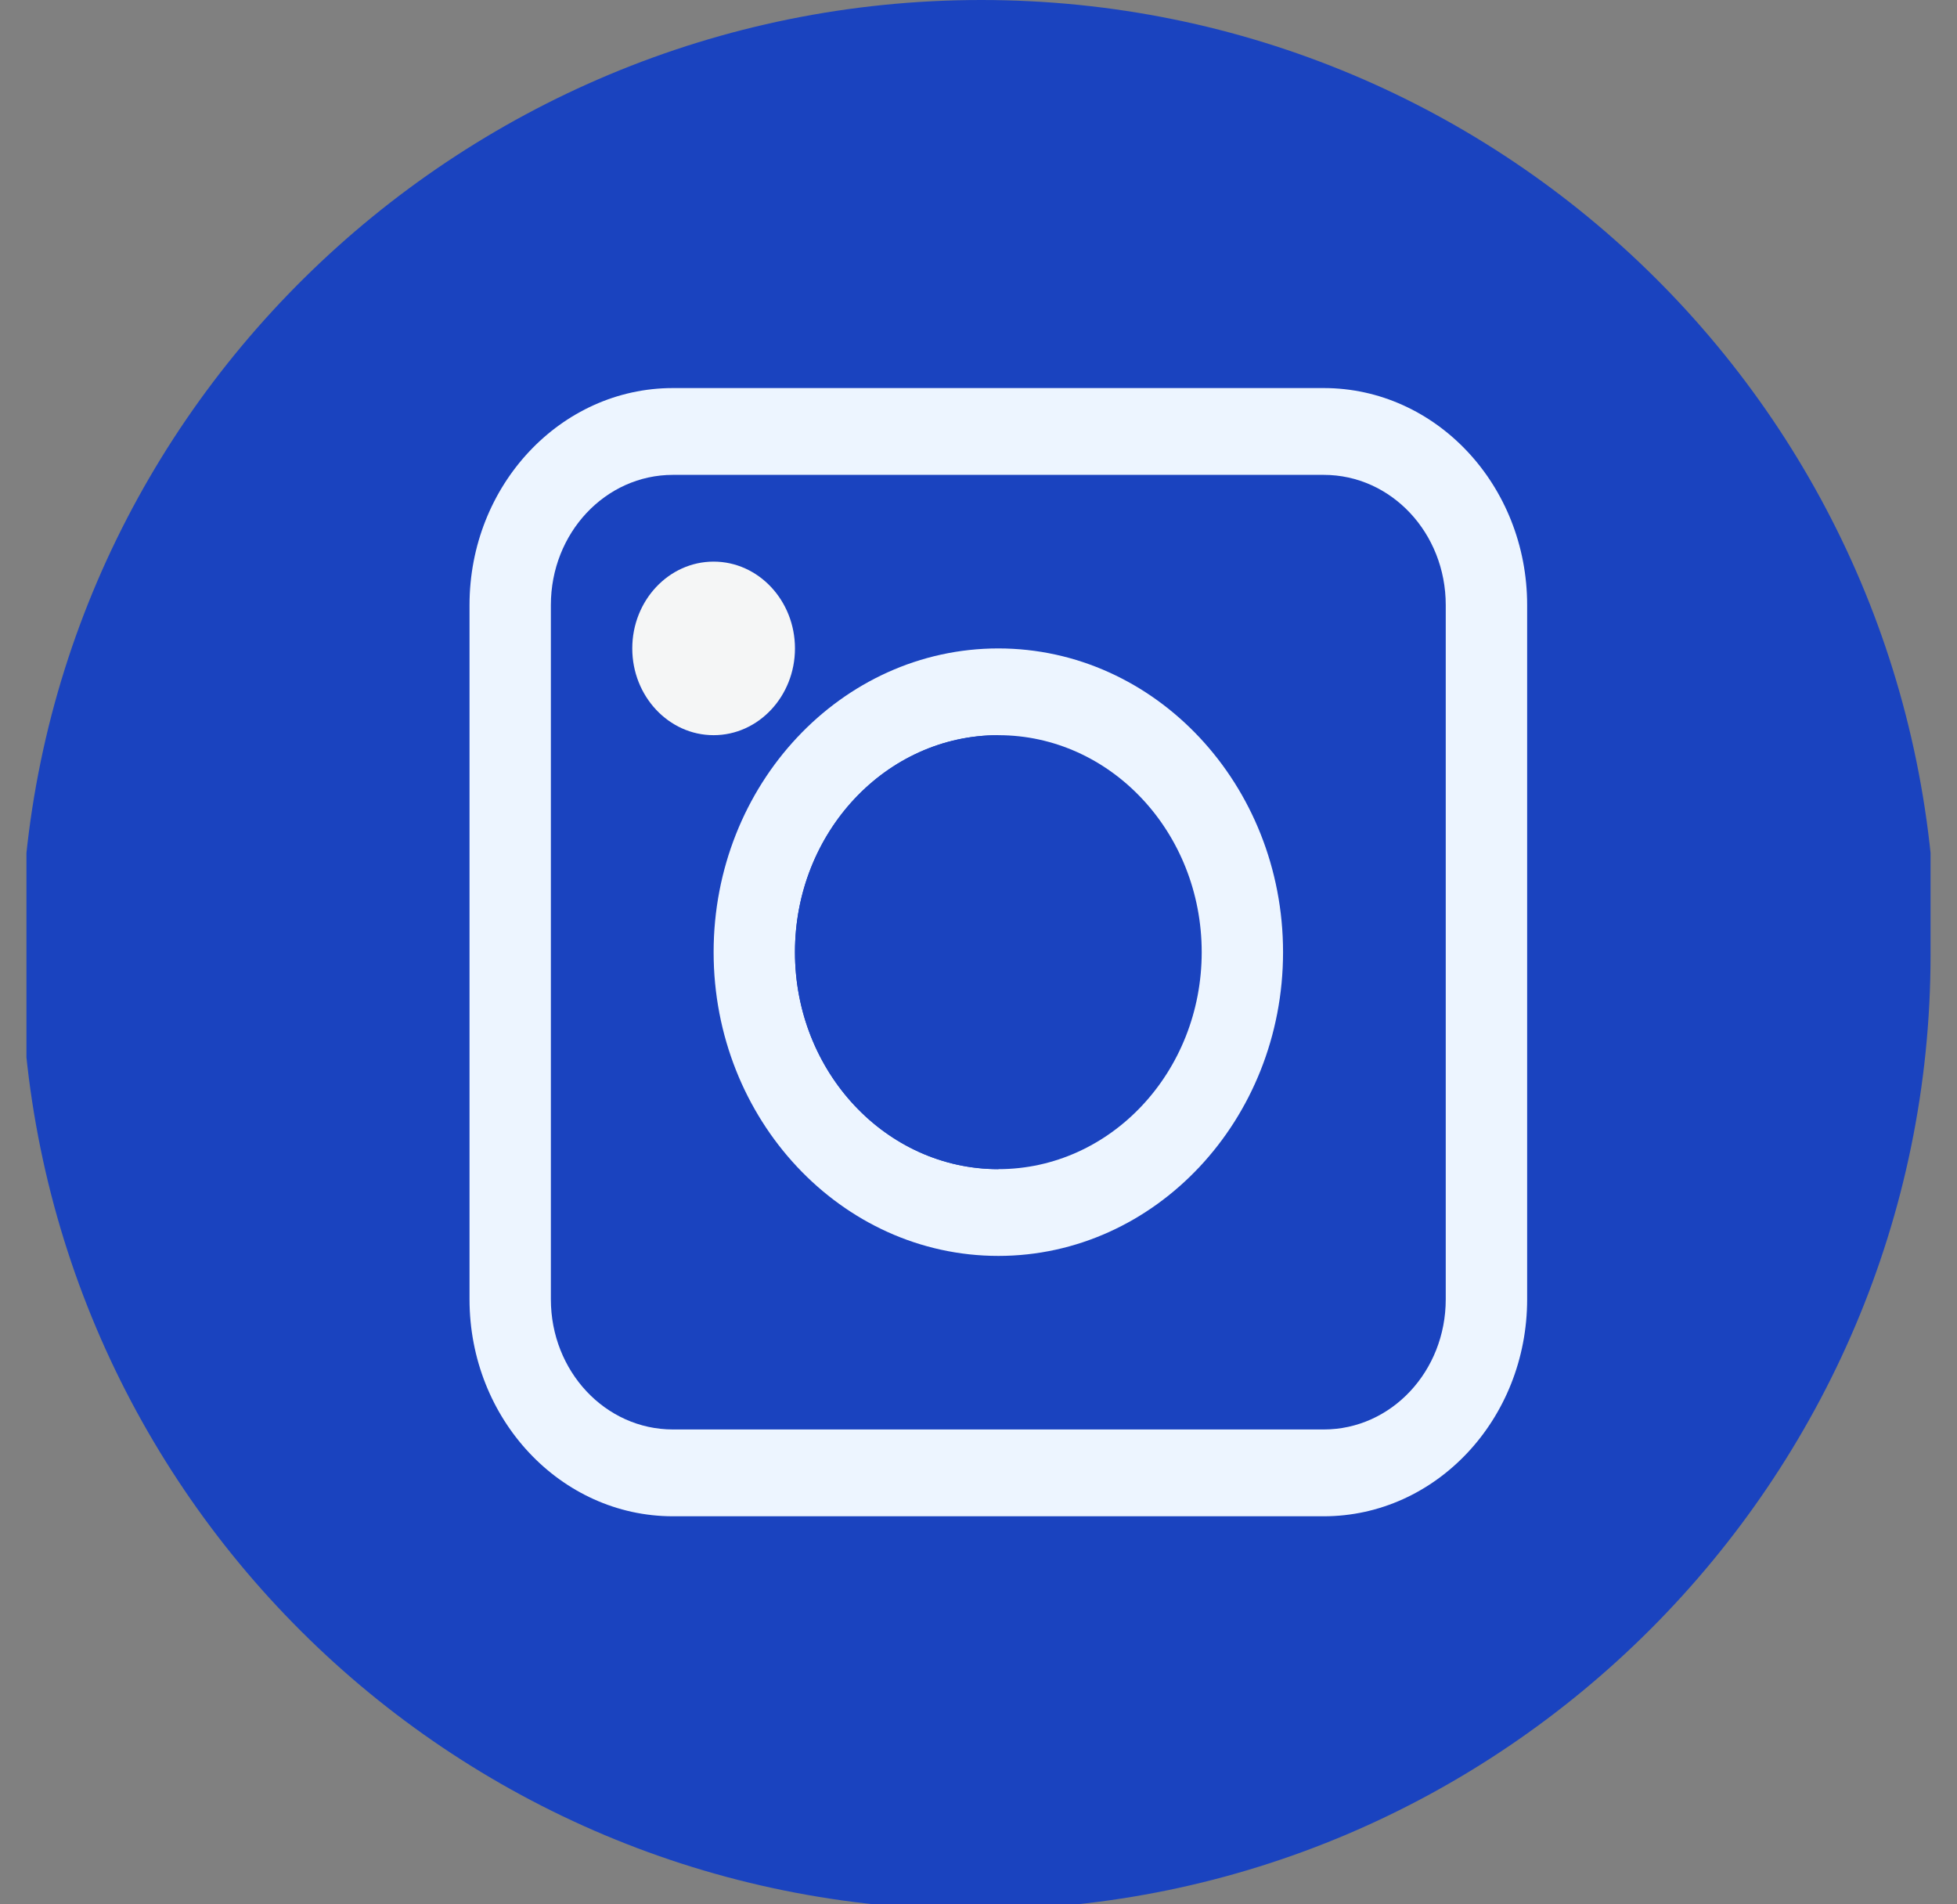 <svg width="37" height="36" viewBox="0 0 37 36" fill="none" xmlns="http://www.w3.org/2000/svg">
<rect x="0" y="0" width="37" height="36" fill="#808080" stroke="none"/>
<g clip-path="url(#clip0_8023_251)">
<path d="M36.5 18.051C36.5 27.989 28.387 36.101 18.449 36.101C8.511 36.101 0.398 28.09 0.398 18.051C0.398 8.011 8.613 0 18.551 0C28.489 0 36.601 8.011 36.601 18.051H36.5Z" fill="#1A43BF"/>
<path d="M12.723 7.336H25.027C27.15 7.336 28.873 9.174 28.873 11.438V24.562C28.873 26.826 27.15 28.664 25.027 28.664H12.723C10.6 28.664 8.877 26.826 8.877 24.562V11.438C8.877 9.174 10.6 7.336 12.723 7.336Z" fill="#EDF5FF"/>
<path d="M10.415 11.438V24.562C10.415 25.924 11.446 27.023 12.723 27.023H25.027C26.304 27.023 27.334 25.924 27.334 24.562V11.438C27.334 10.076 26.304 8.977 25.027 8.977H12.723C11.446 8.977 10.415 10.076 10.415 11.438Z" fill="#1A43BF"/>
<path d="M18.875 12.258C21.843 12.258 24.258 14.834 24.258 18C24.258 21.166 21.843 23.742 18.875 23.742C15.907 23.742 13.492 21.166 13.492 18C13.492 14.834 15.907 12.258 18.875 12.258Z" fill="#EDF5FF"/>
<path d="M15.03 18C15.03 20.264 16.753 22.102 18.875 22.102C20.997 22.102 22.72 20.264 22.72 18C22.72 15.736 20.997 13.898 18.875 13.898C16.753 13.898 15.03 15.736 15.03 18Z" fill="#1A43BF"/>
<path d="M13.492 13.898C14.34 13.898 15.03 13.162 15.03 12.258C15.03 11.353 14.34 10.617 13.492 10.617C12.644 10.617 11.954 11.353 11.954 12.258C11.954 13.162 12.644 13.898 13.492 13.898Z" fill="#F5F6F6"/>
<path d="M15.03 18C15.03 20.264 16.753 22.102 18.875 22.102V13.898C16.753 13.898 15.03 15.736 15.03 18Z" fill="#1A43BF"/>
</g>
<defs>
<clipPath id="clip0_8023_251">
<rect width="36" height="36" fill="white" transform="translate(0.5)"/>
</clipPath>
</defs>
</svg>
